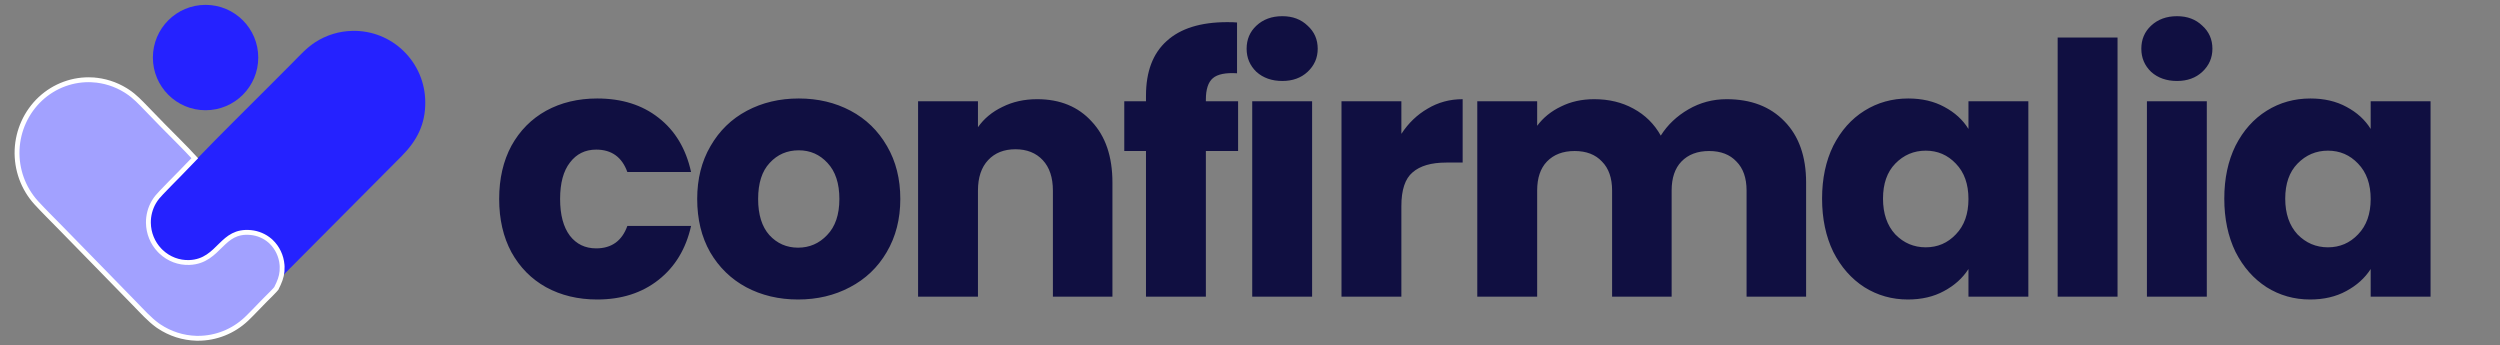 <svg width="514" height="71" viewBox="0 0 514 71" fill="none" xmlns="http://www.w3.org/2000/svg">
<rect x="0" y="0" width="514" height="71" fill="#808080" stroke="none"/>
<path d="M40.6 32.561C45.461 27.509 50.678 22.398 55.641 17.419L60.203 12.842C61.707 11.332 63.027 9.838 64.832 8.668C67.117 7.198 69.767 6.394 72.484 6.348C76.417 6.263 80.217 7.774 83.018 10.536C85.818 13.278 87.408 17.024 87.435 20.944C87.484 25.52 85.744 28.889 82.617 32.06L65.302 49.459L59.516 55.272C58.617 56.176 57.492 57.374 56.576 58.213C56.289 58.616 54.725 60.113 54.26 60.57C53.046 61.764 51.79 63.111 50.556 64.266C47.757 66.865 44.053 68.267 40.234 68.173C37.495 68.101 34.83 67.265 32.541 65.758C30.828 64.636 29.124 62.772 27.646 61.286L22.146 55.752L12.841 46.409C11.285 44.846 9.553 43.178 8.059 41.578C5.368 38.686 3.946 34.838 4.108 30.891C4.28 26.966 6.002 23.27 8.896 20.613C11.81 17.947 15.673 16.566 19.617 16.781C22.188 16.928 24.675 17.744 26.832 19.15C28.335 20.116 29.461 21.318 30.71 22.578L33.95 25.854C36.022 27.934 38.65 30.418 40.6 32.561Z" fill="#2522FF"/>
<path d="M8.303 20.317C11.215 17.602 15.076 16.197 19.014 16.415V16.416C21.421 16.556 23.757 17.296 25.816 18.567L26.225 18.829L26.227 18.831C27.724 19.811 28.844 21.029 30.15 22.371L33.5 25.821L33.501 25.823C35.551 27.921 38.081 30.366 40.049 32.53C38.981 33.66 37.891 34.773 36.793 35.887C35.588 37.109 34.375 38.333 33.19 39.579C32.612 40.186 32.096 40.751 31.637 41.532L31.636 41.534C30.879 42.832 30.49 44.318 30.511 45.826C30.54 47.938 31.365 49.953 32.808 51.459L33.105 51.753C34.677 53.252 36.774 54.05 38.93 53.968C42.129 53.849 43.81 51.993 45.407 50.424C46.216 49.629 46.997 48.91 47.956 48.419C48.901 47.935 50.043 47.661 51.583 47.813C53.014 47.955 54.4 48.534 55.492 49.475L55.707 49.668C57.028 50.922 57.84 52.633 57.987 54.462L58.008 54.829C58.048 56.134 57.803 57.14 57.261 58.353C57.201 58.487 57.116 58.658 57.023 58.845C56.95 58.994 56.871 59.157 56.812 59.298C56.75 59.379 56.627 59.522 56.447 59.715C56.251 59.925 56.01 60.173 55.761 60.425L54.496 61.687C53.217 62.97 51.953 64.354 50.68 65.569C47.968 68.134 44.41 69.553 40.723 69.552L40.366 69.548C37.63 69.475 34.968 68.623 32.681 67.089L32.68 67.088L32.358 66.864C30.753 65.707 29.159 63.939 27.7 62.444L22.016 56.616L22.015 56.615L12.398 46.774C10.778 45.116 9.002 43.375 7.465 41.697C4.774 38.749 3.351 34.826 3.513 30.8C3.684 26.795 5.408 23.025 8.303 20.317Z" fill="#A2A1FF" stroke="white"/>
<circle cx="42.265" cy="11.832" r="10.832" fill="#2522FF"/>
<path d="M102.63 40.912C102.63 36.736 103.47 33.088 105.15 29.968C106.878 26.848 109.254 24.448 112.278 22.768C115.35 21.088 118.854 20.248 122.79 20.248C127.83 20.248 132.03 21.568 135.39 24.208C138.798 26.848 141.03 30.568 142.086 35.368H128.982C127.878 32.296 125.742 30.76 122.574 30.76C120.318 30.76 118.518 31.648 117.174 33.424C115.83 35.152 115.158 37.648 115.158 40.912C115.158 44.176 115.83 46.696 117.174 48.472C118.518 50.2 120.318 51.064 122.574 51.064C125.742 51.064 127.878 49.528 128.982 46.456H142.086C141.03 51.16 138.798 54.856 135.39 57.544C131.982 60.232 127.782 61.576 122.79 61.576C118.854 61.576 115.35 60.736 112.278 59.056C109.254 57.376 106.878 54.976 105.15 51.856C103.47 48.736 102.63 45.088 102.63 40.912ZM164.08 61.576C160.144 61.576 156.592 60.736 153.424 59.056C150.304 57.376 147.832 54.976 146.008 51.856C144.232 48.736 143.344 45.088 143.344 40.912C143.344 36.784 144.256 33.16 146.08 30.04C147.904 26.872 150.4 24.448 153.568 22.768C156.736 21.088 160.288 20.248 164.224 20.248C168.16 20.248 171.712 21.088 174.88 22.768C178.048 24.448 180.544 26.872 182.368 30.04C184.192 33.16 185.104 36.784 185.104 40.912C185.104 45.04 184.168 48.688 182.296 51.856C180.472 54.976 177.952 57.376 174.736 59.056C171.568 60.736 168.016 61.576 164.08 61.576ZM164.08 50.92C166.432 50.92 168.424 50.056 170.056 48.328C171.736 46.6 172.576 44.128 172.576 40.912C172.576 37.696 171.76 35.224 170.128 33.496C168.544 31.768 166.576 30.904 164.224 30.904C161.824 30.904 159.832 31.768 158.248 33.496C156.664 35.176 155.872 37.648 155.872 40.912C155.872 44.128 156.64 46.6 158.176 48.328C159.76 50.056 161.728 50.92 164.08 50.92ZM213.236 20.392C217.94 20.392 221.684 21.928 224.468 25C227.3 28.024 228.716 32.2 228.716 37.528V61H216.476V39.184C216.476 36.496 215.78 34.408 214.388 32.92C212.996 31.432 211.124 30.688 208.772 30.688C206.42 30.688 204.548 31.432 203.156 32.92C201.764 34.408 201.068 36.496 201.068 39.184V61H188.756V20.824H201.068V26.152C202.316 24.376 203.996 22.984 206.108 21.976C208.22 20.92 210.596 20.392 213.236 20.392ZM254.551 31.048H247.927V61H235.615V31.048H231.151V20.824H235.615V19.672C235.615 14.728 237.031 10.984 239.863 8.44C242.695 5.848 246.847 4.552 252.319 4.552C253.231 4.552 253.903 4.576 254.335 4.624V15.064C251.983 14.92 250.327 15.256 249.367 16.072C248.407 16.888 247.927 18.352 247.927 20.464V20.824H254.551V31.048ZM263.649 16.648C261.489 16.648 259.713 16.024 258.321 14.776C256.977 13.48 256.305 11.896 256.305 10.024C256.305 8.104 256.977 6.52 258.321 5.272C259.713 3.976 261.489 3.328 263.649 3.328C265.761 3.328 267.489 3.976 268.833 5.272C270.225 6.52 270.921 8.104 270.921 10.024C270.921 11.896 270.225 13.48 268.833 14.776C267.489 16.024 265.761 16.648 263.649 16.648ZM269.769 20.824V61H257.457V20.824H269.769ZM288.123 27.52C289.563 25.312 291.363 23.584 293.523 22.336C295.683 21.04 298.083 20.392 300.723 20.392V33.424H297.339C294.267 33.424 291.963 34.096 290.427 35.44C288.891 36.736 288.123 39.04 288.123 42.352V61H275.811V20.824H288.123V27.52ZM354.992 20.392C359.984 20.392 363.944 21.904 366.872 24.928C369.848 27.952 371.336 32.152 371.336 37.528V61H359.096V39.184C359.096 36.592 358.4 34.6 357.008 33.208C355.664 31.768 353.792 31.048 351.392 31.048C348.992 31.048 347.096 31.768 345.704 33.208C344.36 34.6 343.688 36.592 343.688 39.184V61H331.448V39.184C331.448 36.592 330.752 34.6 329.36 33.208C328.016 31.768 326.144 31.048 323.744 31.048C321.344 31.048 319.448 31.768 318.056 33.208C316.712 34.6 316.04 36.592 316.04 39.184V61H303.728V20.824H316.04V25.864C317.288 24.184 318.92 22.864 320.936 21.904C322.952 20.896 325.232 20.392 327.776 20.392C330.8 20.392 333.488 21.04 335.84 22.336C338.24 23.632 340.112 25.48 341.456 27.88C342.848 25.672 344.744 23.872 347.144 22.48C349.544 21.088 352.16 20.392 354.992 20.392ZM374.619 40.84C374.619 36.712 375.387 33.088 376.923 29.968C378.507 26.848 380.643 24.448 383.331 22.768C386.019 21.088 389.019 20.248 392.331 20.248C395.163 20.248 397.635 20.824 399.747 21.976C401.907 23.128 403.563 24.64 404.715 26.512V20.824H417.027V61H404.715V55.312C403.515 57.184 401.835 58.696 399.675 59.848C397.563 61 395.091 61.576 392.259 61.576C388.995 61.576 386.019 60.736 383.331 59.056C380.643 57.328 378.507 54.904 376.923 51.784C375.387 48.616 374.619 44.968 374.619 40.84ZM404.715 40.912C404.715 37.84 403.851 35.416 402.123 33.64C400.443 31.864 398.379 30.976 395.931 30.976C393.483 30.976 391.395 31.864 389.667 33.64C387.987 35.368 387.147 37.768 387.147 40.84C387.147 43.912 387.987 46.36 389.667 48.184C391.395 49.96 393.483 50.848 395.931 50.848C398.379 50.848 400.443 49.96 402.123 48.184C403.851 46.408 404.715 43.984 404.715 40.912ZM435.366 7.72V61H423.054V7.72H435.366ZM447.6 16.648C445.44 16.648 443.664 16.024 442.272 14.776C440.928 13.48 440.256 11.896 440.256 10.024C440.256 8.104 440.928 6.52 442.272 5.272C443.664 3.976 445.44 3.328 447.6 3.328C449.712 3.328 451.44 3.976 452.784 5.272C454.176 6.52 454.872 8.104 454.872 10.024C454.872 11.896 454.176 13.48 452.784 14.776C451.44 16.024 449.712 16.648 447.6 16.648ZM453.72 20.824V61H441.408V20.824H453.72ZM457.315 40.84C457.315 36.712 458.083 33.088 459.619 29.968C461.203 26.848 463.339 24.448 466.027 22.768C468.715 21.088 471.715 20.248 475.027 20.248C477.859 20.248 480.331 20.824 482.443 21.976C484.603 23.128 486.259 24.64 487.411 26.512V20.824H499.723V61H487.411V55.312C486.211 57.184 484.531 58.696 482.371 59.848C480.259 61 477.787 61.576 474.955 61.576C471.691 61.576 468.715 60.736 466.027 59.056C463.339 57.328 461.203 54.904 459.619 51.784C458.083 48.616 457.315 44.968 457.315 40.84ZM487.411 40.912C487.411 37.84 486.547 35.416 484.819 33.64C483.139 31.864 481.075 30.976 478.627 30.976C476.179 30.976 474.091 31.864 472.363 33.64C470.683 35.368 469.843 37.768 469.843 40.84C469.843 43.912 470.683 46.36 472.363 48.184C474.091 49.96 476.179 50.848 478.627 50.848C481.075 50.848 483.139 49.96 484.819 48.184C486.547 46.408 487.411 43.984 487.411 40.912Z" fill="#100F41"/>
</svg>
